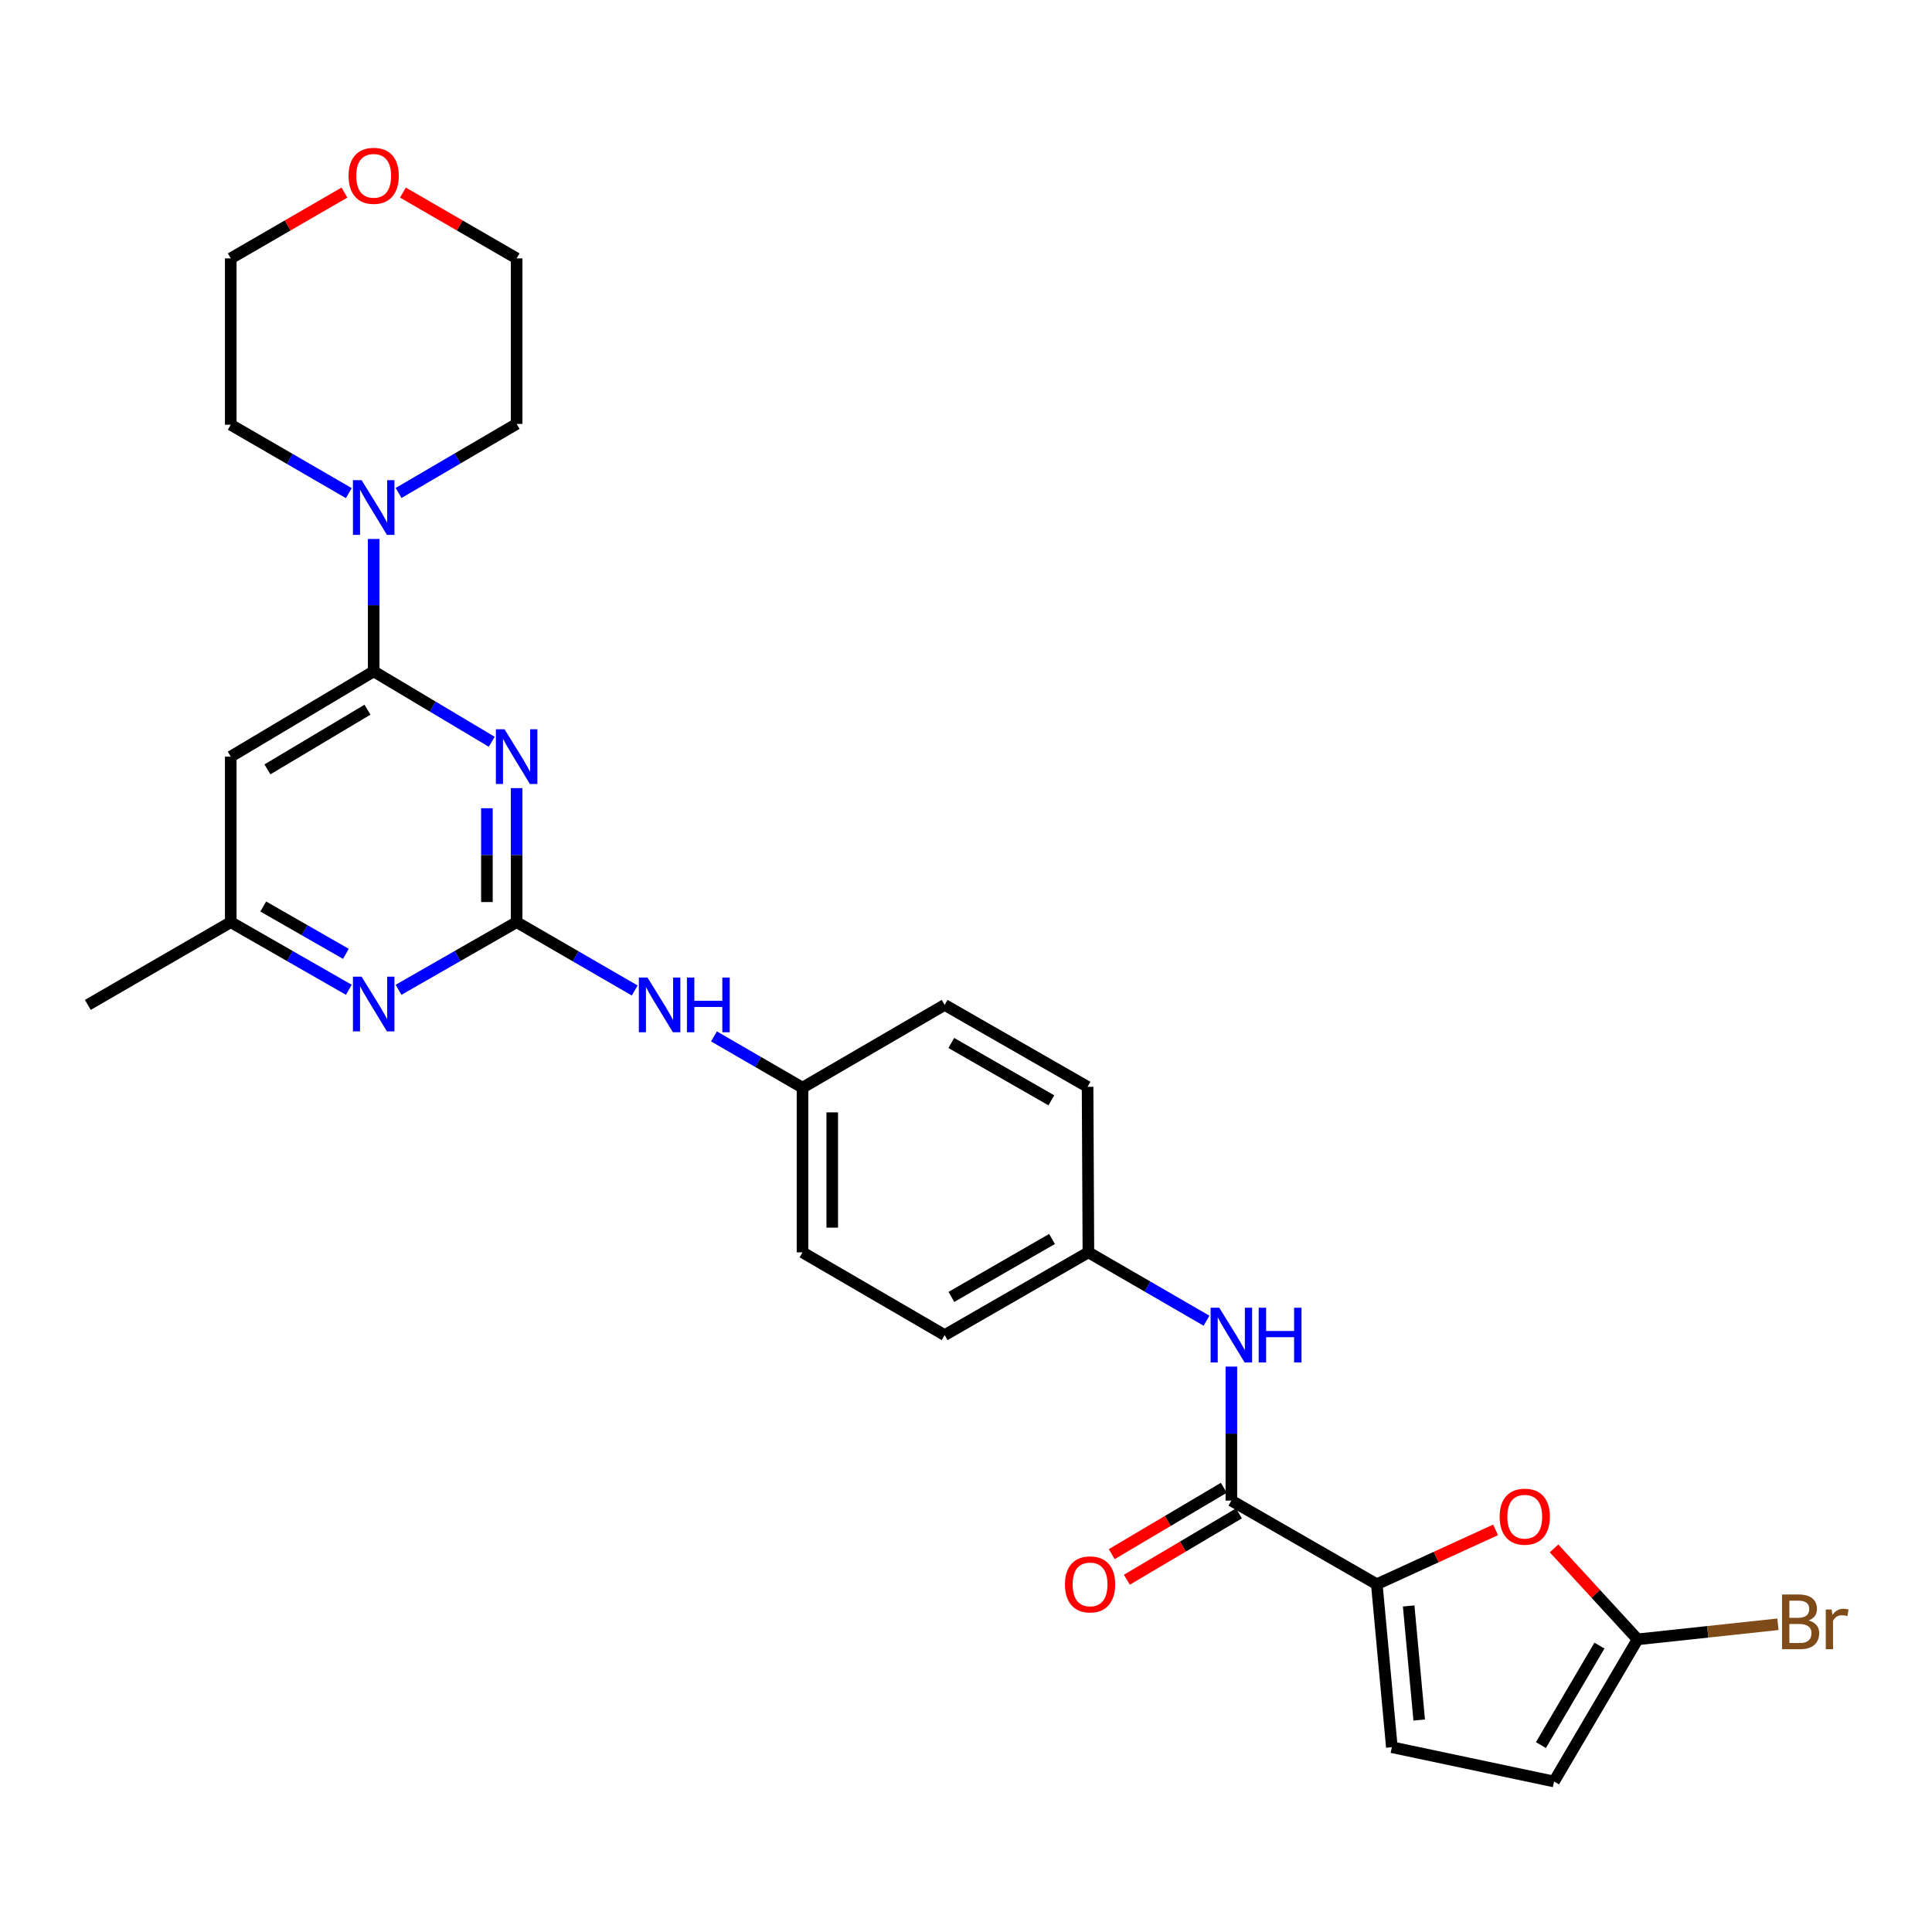 <?xml version='1.0' encoding='iso-8859-1'?>
<svg version='1.1' baseProfile='full'
              xmlns='http://www.w3.org/2000/svg'
                      xmlns:rdkit='http://www.rdkit.org/xml'
                      xmlns:xlink='http://www.w3.org/1999/xlink'
                  xml:space='preserve'
width='1000px' height='1000px' viewBox='0 0 1000 1000'>
<!-- END OF HEADER -->
<rect style='opacity:1.0;fill:#FFFFFF;stroke:none' width='1000' height='1000' x='0' y='0'> </rect>
<path class='bond-0' d='M 267.41,407.93 L 267.41,442.619' style='fill:none;fill-rule:evenodd;stroke:#0000FF;stroke-width:6px;stroke-linecap:butt;stroke-linejoin:miter;stroke-opacity:1' />
<path class='bond-0' d='M 267.41,442.619 L 267.41,477.307' style='fill:none;fill-rule:evenodd;stroke:#000000;stroke-width:6px;stroke-linecap:butt;stroke-linejoin:miter;stroke-opacity:1' />
<path class='bond-0' d='M 252.021,418.337 L 252.021,442.619' style='fill:none;fill-rule:evenodd;stroke:#0000FF;stroke-width:6px;stroke-linecap:butt;stroke-linejoin:miter;stroke-opacity:1' />
<path class='bond-0' d='M 252.021,442.619 L 252.021,466.901' style='fill:none;fill-rule:evenodd;stroke:#000000;stroke-width:6px;stroke-linecap:butt;stroke-linejoin:miter;stroke-opacity:1' />
<path class='bond-1' d='M 254.517,383.937 L 223.968,365.716' style='fill:none;fill-rule:evenodd;stroke:#0000FF;stroke-width:6px;stroke-linecap:butt;stroke-linejoin:miter;stroke-opacity:1' />
<path class='bond-1' d='M 223.968,365.716 L 193.419,347.494' style='fill:none;fill-rule:evenodd;stroke:#000000;stroke-width:6px;stroke-linecap:butt;stroke-linejoin:miter;stroke-opacity:1' />
<path class='bond-6' d='M 267.41,477.307 L 236.851,494.812' style='fill:none;fill-rule:evenodd;stroke:#000000;stroke-width:6px;stroke-linecap:butt;stroke-linejoin:miter;stroke-opacity:1' />
<path class='bond-6' d='M 236.851,494.812 L 206.291,512.316' style='fill:none;fill-rule:evenodd;stroke:#0000FF;stroke-width:6px;stroke-linecap:butt;stroke-linejoin:miter;stroke-opacity:1' />
<path class='bond-12' d='M 267.41,477.307 L 297.971,494.994' style='fill:none;fill-rule:evenodd;stroke:#000000;stroke-width:6px;stroke-linecap:butt;stroke-linejoin:miter;stroke-opacity:1' />
<path class='bond-12' d='M 297.971,494.994 L 328.532,512.681' style='fill:none;fill-rule:evenodd;stroke:#0000FF;stroke-width:6px;stroke-linecap:butt;stroke-linejoin:miter;stroke-opacity:1' />
<path class='bond-5' d='M 193.419,347.494 L 193.419,313.235' style='fill:none;fill-rule:evenodd;stroke:#000000;stroke-width:6px;stroke-linecap:butt;stroke-linejoin:miter;stroke-opacity:1' />
<path class='bond-5' d='M 193.419,313.235 L 193.419,278.976' style='fill:none;fill-rule:evenodd;stroke:#0000FF;stroke-width:6px;stroke-linecap:butt;stroke-linejoin:miter;stroke-opacity:1' />
<path class='bond-8' d='M 193.419,347.494 L 119.437,391.629' style='fill:none;fill-rule:evenodd;stroke:#000000;stroke-width:6px;stroke-linecap:butt;stroke-linejoin:miter;stroke-opacity:1' />
<path class='bond-8' d='M 190.207,367.331 L 138.419,398.225' style='fill:none;fill-rule:evenodd;stroke:#000000;stroke-width:6px;stroke-linecap:butt;stroke-linejoin:miter;stroke-opacity:1' />
<path class='bond-2' d='M 712.63,819.996 L 637.357,776.708' style='fill:none;fill-rule:evenodd;stroke:#000000;stroke-width:6px;stroke-linecap:butt;stroke-linejoin:miter;stroke-opacity:1' />
<path class='bond-4' d='M 712.63,819.996 L 743.368,805.93' style='fill:none;fill-rule:evenodd;stroke:#000000;stroke-width:6px;stroke-linecap:butt;stroke-linejoin:miter;stroke-opacity:1' />
<path class='bond-4' d='M 743.368,805.93 L 774.106,791.863' style='fill:none;fill-rule:evenodd;stroke:#FF0000;stroke-width:6px;stroke-linecap:butt;stroke-linejoin:miter;stroke-opacity:1' />
<path class='bond-9' d='M 712.63,819.996 L 720.419,904.358' style='fill:none;fill-rule:evenodd;stroke:#000000;stroke-width:6px;stroke-linecap:butt;stroke-linejoin:miter;stroke-opacity:1' />
<path class='bond-9' d='M 729.123,831.236 L 734.575,890.289' style='fill:none;fill-rule:evenodd;stroke:#000000;stroke-width:6px;stroke-linecap:butt;stroke-linejoin:miter;stroke-opacity:1' />
<path class='bond-3' d='M 637.357,776.708 L 637.357,742.028' style='fill:none;fill-rule:evenodd;stroke:#000000;stroke-width:6px;stroke-linecap:butt;stroke-linejoin:miter;stroke-opacity:1' />
<path class='bond-3' d='M 637.357,742.028 L 637.357,707.348' style='fill:none;fill-rule:evenodd;stroke:#0000FF;stroke-width:6px;stroke-linecap:butt;stroke-linejoin:miter;stroke-opacity:1' />
<path class='bond-14' d='M 633.437,770.086 L 604.432,787.254' style='fill:none;fill-rule:evenodd;stroke:#000000;stroke-width:6px;stroke-linecap:butt;stroke-linejoin:miter;stroke-opacity:1' />
<path class='bond-14' d='M 604.432,787.254 L 575.426,804.422' style='fill:none;fill-rule:evenodd;stroke:#FF0000;stroke-width:6px;stroke-linecap:butt;stroke-linejoin:miter;stroke-opacity:1' />
<path class='bond-14' d='M 641.276,783.33 L 612.27,800.498' style='fill:none;fill-rule:evenodd;stroke:#000000;stroke-width:6px;stroke-linecap:butt;stroke-linejoin:miter;stroke-opacity:1' />
<path class='bond-14' d='M 612.27,800.498 L 583.265,817.666' style='fill:none;fill-rule:evenodd;stroke:#FF0000;stroke-width:6px;stroke-linecap:butt;stroke-linejoin:miter;stroke-opacity:1' />
<path class='bond-7' d='M 804.37,801.449 L 825.998,824.988' style='fill:none;fill-rule:evenodd;stroke:#FF0000;stroke-width:6px;stroke-linecap:butt;stroke-linejoin:miter;stroke-opacity:1' />
<path class='bond-7' d='M 825.998,824.988 L 847.625,848.527' style='fill:none;fill-rule:evenodd;stroke:#000000;stroke-width:6px;stroke-linecap:butt;stroke-linejoin:miter;stroke-opacity:1' />
<path class='bond-23' d='M 180.542,255.237 L 149.989,237.54' style='fill:none;fill-rule:evenodd;stroke:#0000FF;stroke-width:6px;stroke-linecap:butt;stroke-linejoin:miter;stroke-opacity:1' />
<path class='bond-23' d='M 149.989,237.54 L 119.437,219.844' style='fill:none;fill-rule:evenodd;stroke:#000000;stroke-width:6px;stroke-linecap:butt;stroke-linejoin:miter;stroke-opacity:1' />
<path class='bond-24' d='M 206.302,255.16 L 236.856,237.288' style='fill:none;fill-rule:evenodd;stroke:#0000FF;stroke-width:6px;stroke-linecap:butt;stroke-linejoin:miter;stroke-opacity:1' />
<path class='bond-24' d='M 236.856,237.288 L 267.41,219.416' style='fill:none;fill-rule:evenodd;stroke:#000000;stroke-width:6px;stroke-linecap:butt;stroke-linejoin:miter;stroke-opacity:1' />
<path class='bond-28' d='M 180.548,512.315 L 149.992,494.811' style='fill:none;fill-rule:evenodd;stroke:#0000FF;stroke-width:6px;stroke-linecap:butt;stroke-linejoin:miter;stroke-opacity:1' />
<path class='bond-28' d='M 149.992,494.811 L 119.437,477.307' style='fill:none;fill-rule:evenodd;stroke:#000000;stroke-width:6px;stroke-linecap:butt;stroke-linejoin:miter;stroke-opacity:1' />
<path class='bond-28' d='M 179.031,493.71 L 157.642,481.457' style='fill:none;fill-rule:evenodd;stroke:#0000FF;stroke-width:6px;stroke-linecap:butt;stroke-linejoin:miter;stroke-opacity:1' />
<path class='bond-28' d='M 157.642,481.457 L 136.254,469.205' style='fill:none;fill-rule:evenodd;stroke:#000000;stroke-width:6px;stroke-linecap:butt;stroke-linejoin:miter;stroke-opacity:1' />
<path class='bond-17' d='M 847.625,848.527 L 883.939,844.623' style='fill:none;fill-rule:evenodd;stroke:#000000;stroke-width:6px;stroke-linecap:butt;stroke-linejoin:miter;stroke-opacity:1' />
<path class='bond-17' d='M 883.939,844.623 L 920.254,840.718' style='fill:none;fill-rule:evenodd;stroke:#7F4C19;stroke-width:6px;stroke-linecap:butt;stroke-linejoin:miter;stroke-opacity:1' />
<path class='bond-31' d='M 847.625,848.527 L 804.362,922.091' style='fill:none;fill-rule:evenodd;stroke:#000000;stroke-width:6px;stroke-linecap:butt;stroke-linejoin:miter;stroke-opacity:1' />
<path class='bond-31' d='M 827.87,851.76 L 797.586,903.255' style='fill:none;fill-rule:evenodd;stroke:#000000;stroke-width:6px;stroke-linecap:butt;stroke-linejoin:miter;stroke-opacity:1' />
<path class='bond-13' d='M 119.437,391.629 L 119.437,477.307' style='fill:none;fill-rule:evenodd;stroke:#000000;stroke-width:6px;stroke-linecap:butt;stroke-linejoin:miter;stroke-opacity:1' />
<path class='bond-11' d='M 720.419,904.358 L 804.362,922.091' style='fill:none;fill-rule:evenodd;stroke:#000000;stroke-width:6px;stroke-linecap:butt;stroke-linejoin:miter;stroke-opacity:1' />
<path class='bond-10' d='M 624.479,683.592 L 593.918,665.902' style='fill:none;fill-rule:evenodd;stroke:#0000FF;stroke-width:6px;stroke-linecap:butt;stroke-linejoin:miter;stroke-opacity:1' />
<path class='bond-10' d='M 593.918,665.902 L 563.357,648.211' style='fill:none;fill-rule:evenodd;stroke:#000000;stroke-width:6px;stroke-linecap:butt;stroke-linejoin:miter;stroke-opacity:1' />
<path class='bond-18' d='M 369.545,536.431 L 392.46,549.704' style='fill:none;fill-rule:evenodd;stroke:#0000FF;stroke-width:6px;stroke-linecap:butt;stroke-linejoin:miter;stroke-opacity:1' />
<path class='bond-18' d='M 392.46,549.704 L 415.375,562.977' style='fill:none;fill-rule:evenodd;stroke:#000000;stroke-width:6px;stroke-linecap:butt;stroke-linejoin:miter;stroke-opacity:1' />
<path class='bond-27' d='M 119.437,477.307 L 45.455,520.134' style='fill:none;fill-rule:evenodd;stroke:#000000;stroke-width:6px;stroke-linecap:butt;stroke-linejoin:miter;stroke-opacity:1' />
<path class='bond-15' d='M 208.557,99.679 L 237.983,116.708' style='fill:none;fill-rule:evenodd;stroke:#FF0000;stroke-width:6px;stroke-linecap:butt;stroke-linejoin:miter;stroke-opacity:1' />
<path class='bond-15' d='M 237.983,116.708 L 267.41,133.737' style='fill:none;fill-rule:evenodd;stroke:#000000;stroke-width:6px;stroke-linecap:butt;stroke-linejoin:miter;stroke-opacity:1' />
<path class='bond-29' d='M 178.282,99.68 L 148.86,116.709' style='fill:none;fill-rule:evenodd;stroke:#FF0000;stroke-width:6px;stroke-linecap:butt;stroke-linejoin:miter;stroke-opacity:1' />
<path class='bond-29' d='M 148.86,116.709 L 119.437,133.737' style='fill:none;fill-rule:evenodd;stroke:#000000;stroke-width:6px;stroke-linecap:butt;stroke-linejoin:miter;stroke-opacity:1' />
<path class='bond-16' d='M 563.357,648.211 L 488.947,691.047' style='fill:none;fill-rule:evenodd;stroke:#000000;stroke-width:6px;stroke-linecap:butt;stroke-linejoin:miter;stroke-opacity:1' />
<path class='bond-16' d='M 544.518,641.299 L 492.431,671.284' style='fill:none;fill-rule:evenodd;stroke:#000000;stroke-width:6px;stroke-linecap:butt;stroke-linejoin:miter;stroke-opacity:1' />
<path class='bond-30' d='M 563.357,648.211 L 562.93,562.541' style='fill:none;fill-rule:evenodd;stroke:#000000;stroke-width:6px;stroke-linecap:butt;stroke-linejoin:miter;stroke-opacity:1' />
<path class='bond-21' d='M 415.375,562.977 L 488.947,520.134' style='fill:none;fill-rule:evenodd;stroke:#000000;stroke-width:6px;stroke-linecap:butt;stroke-linejoin:miter;stroke-opacity:1' />
<path class='bond-22' d='M 415.375,562.977 L 415.375,648.211' style='fill:none;fill-rule:evenodd;stroke:#000000;stroke-width:6px;stroke-linecap:butt;stroke-linejoin:miter;stroke-opacity:1' />
<path class='bond-22' d='M 430.765,575.762 L 430.765,635.426' style='fill:none;fill-rule:evenodd;stroke:#000000;stroke-width:6px;stroke-linecap:butt;stroke-linejoin:miter;stroke-opacity:1' />
<path class='bond-19' d='M 562.93,562.541 L 488.947,520.134' style='fill:none;fill-rule:evenodd;stroke:#000000;stroke-width:6px;stroke-linecap:butt;stroke-linejoin:miter;stroke-opacity:1' />
<path class='bond-19' d='M 544.179,569.532 L 492.391,539.847' style='fill:none;fill-rule:evenodd;stroke:#000000;stroke-width:6px;stroke-linecap:butt;stroke-linejoin:miter;stroke-opacity:1' />
<path class='bond-20' d='M 488.947,691.047 L 415.375,648.211' style='fill:none;fill-rule:evenodd;stroke:#000000;stroke-width:6px;stroke-linecap:butt;stroke-linejoin:miter;stroke-opacity:1' />
<path class='bond-26' d='M 119.437,219.844 L 119.437,133.737' style='fill:none;fill-rule:evenodd;stroke:#000000;stroke-width:6px;stroke-linecap:butt;stroke-linejoin:miter;stroke-opacity:1' />
<path class='bond-25' d='M 267.41,219.416 L 267.41,133.737' style='fill:none;fill-rule:evenodd;stroke:#000000;stroke-width:6px;stroke-linecap:butt;stroke-linejoin:miter;stroke-opacity:1' />
<path  class='atom-0' d='M 261.15 377.469
L 270.43 392.469
Q 271.35 393.949, 272.83 396.629
Q 274.31 399.309, 274.39 399.469
L 274.39 377.469
L 278.15 377.469
L 278.15 405.789
L 274.27 405.789
L 264.31 389.389
Q 263.15 387.469, 261.91 385.269
Q 260.71 383.069, 260.35 382.389
L 260.35 405.789
L 256.67 405.789
L 256.67 377.469
L 261.15 377.469
' fill='#0000FF'/>
<path  class='atom-5' d='M 776.212 785.03
Q 776.212 778.23, 779.572 774.43
Q 782.932 770.63, 789.212 770.63
Q 795.492 770.63, 798.852 774.43
Q 802.212 778.23, 802.212 785.03
Q 802.212 791.91, 798.812 795.83
Q 795.412 799.71, 789.212 799.71
Q 782.972 799.71, 779.572 795.83
Q 776.212 791.95, 776.212 785.03
M 789.212 796.51
Q 793.532 796.51, 795.852 793.63
Q 798.212 790.71, 798.212 785.03
Q 798.212 779.47, 795.852 776.67
Q 793.532 773.83, 789.212 773.83
Q 784.892 773.83, 782.532 776.63
Q 780.212 779.43, 780.212 785.03
Q 780.212 790.75, 782.532 793.63
Q 784.892 796.51, 789.212 796.51
' fill='#FF0000'/>
<path  class='atom-6' d='M 187.159 248.536
L 196.439 263.536
Q 197.359 265.016, 198.839 267.696
Q 200.319 270.376, 200.399 270.536
L 200.399 248.536
L 204.159 248.536
L 204.159 276.856
L 200.279 276.856
L 190.319 260.456
Q 189.159 258.536, 187.919 256.336
Q 186.719 254.136, 186.359 253.456
L 186.359 276.856
L 182.679 276.856
L 182.679 248.536
L 187.159 248.536
' fill='#0000FF'/>
<path  class='atom-7' d='M 187.159 505.529
L 196.439 520.529
Q 197.359 522.009, 198.839 524.689
Q 200.319 527.369, 200.399 527.529
L 200.399 505.529
L 204.159 505.529
L 204.159 533.849
L 200.279 533.849
L 190.319 517.449
Q 189.159 515.529, 187.919 513.329
Q 186.719 511.129, 186.359 510.449
L 186.359 533.849
L 182.679 533.849
L 182.679 505.529
L 187.159 505.529
' fill='#0000FF'/>
<path  class='atom-11' d='M 631.097 676.887
L 640.377 691.887
Q 641.297 693.367, 642.777 696.047
Q 644.257 698.727, 644.337 698.887
L 644.337 676.887
L 648.097 676.887
L 648.097 705.207
L 644.217 705.207
L 634.257 688.807
Q 633.097 686.887, 631.857 684.687
Q 630.657 682.487, 630.297 681.807
L 630.297 705.207
L 626.617 705.207
L 626.617 676.887
L 631.097 676.887
' fill='#0000FF'/>
<path  class='atom-11' d='M 651.497 676.887
L 655.337 676.887
L 655.337 688.927
L 669.817 688.927
L 669.817 676.887
L 673.657 676.887
L 673.657 705.207
L 669.817 705.207
L 669.817 692.127
L 655.337 692.127
L 655.337 705.207
L 651.497 705.207
L 651.497 676.887
' fill='#0000FF'/>
<path  class='atom-13' d='M 335.15 505.974
L 344.43 520.974
Q 345.35 522.454, 346.83 525.134
Q 348.31 527.814, 348.39 527.974
L 348.39 505.974
L 352.15 505.974
L 352.15 534.294
L 348.27 534.294
L 338.31 517.894
Q 337.15 515.974, 335.91 513.774
Q 334.71 511.574, 334.35 510.894
L 334.35 534.294
L 330.67 534.294
L 330.67 505.974
L 335.15 505.974
' fill='#0000FF'/>
<path  class='atom-13' d='M 355.55 505.974
L 359.39 505.974
L 359.39 518.014
L 373.87 518.014
L 373.87 505.974
L 377.71 505.974
L 377.71 534.294
L 373.87 534.294
L 373.87 521.214
L 359.39 521.214
L 359.39 534.294
L 355.55 534.294
L 355.55 505.974
' fill='#0000FF'/>
<path  class='atom-15' d='M 551.221 820.076
Q 551.221 813.276, 554.581 809.476
Q 557.941 805.676, 564.221 805.676
Q 570.501 805.676, 573.861 809.476
Q 577.221 813.276, 577.221 820.076
Q 577.221 826.956, 573.821 830.876
Q 570.421 834.756, 564.221 834.756
Q 557.981 834.756, 554.581 830.876
Q 551.221 826.996, 551.221 820.076
M 564.221 831.556
Q 568.541 831.556, 570.861 828.676
Q 573.221 825.756, 573.221 820.076
Q 573.221 814.516, 570.861 811.716
Q 568.541 808.876, 564.221 808.876
Q 559.901 808.876, 557.541 811.676
Q 555.221 814.476, 555.221 820.076
Q 555.221 825.796, 557.541 828.676
Q 559.901 831.556, 564.221 831.556
' fill='#FF0000'/>
<path  class='atom-16' d='M 180.419 90.999
Q 180.419 84.199, 183.779 80.399
Q 187.139 76.599, 193.419 76.599
Q 199.699 76.599, 203.059 80.399
Q 206.419 84.199, 206.419 90.999
Q 206.419 97.879, 203.019 101.799
Q 199.619 105.679, 193.419 105.679
Q 187.179 105.679, 183.779 101.799
Q 180.419 97.919, 180.419 90.999
M 193.419 102.479
Q 197.739 102.479, 200.059 99.599
Q 202.419 96.679, 202.419 90.999
Q 202.419 85.439, 200.059 82.639
Q 197.739 79.799, 193.419 79.799
Q 189.099 79.799, 186.739 82.599
Q 184.419 85.399, 184.419 90.999
Q 184.419 96.719, 186.739 99.599
Q 189.099 102.479, 193.419 102.479
' fill='#FF0000'/>
<path  class='atom-18' d='M 936.135 838.736
Q 938.855 839.496, 940.215 841.176
Q 941.615 842.816, 941.615 845.256
Q 941.615 849.176, 939.095 851.416
Q 936.615 853.616, 931.895 853.616
L 922.375 853.616
L 922.375 825.296
L 930.735 825.296
Q 935.575 825.296, 938.015 827.256
Q 940.455 829.216, 940.455 832.816
Q 940.455 837.096, 936.135 838.736
M 926.175 828.496
L 926.175 837.376
L 930.735 837.376
Q 933.535 837.376, 934.975 836.256
Q 936.455 835.096, 936.455 832.816
Q 936.455 828.496, 930.735 828.496
L 926.175 828.496
M 931.895 850.416
Q 934.655 850.416, 936.135 849.096
Q 937.615 847.776, 937.615 845.256
Q 937.615 842.936, 935.975 841.776
Q 934.375 840.576, 931.295 840.576
L 926.175 840.576
L 926.175 850.416
L 931.895 850.416
' fill='#7F4C19'/>
<path  class='atom-18' d='M 948.055 833.056
L 948.495 835.896
Q 950.655 832.696, 954.175 832.696
Q 955.295 832.696, 956.815 833.096
L 956.215 836.456
Q 954.495 836.056, 953.535 836.056
Q 951.855 836.056, 950.735 836.736
Q 949.655 837.376, 948.775 838.936
L 948.775 853.616
L 945.015 853.616
L 945.015 833.056
L 948.055 833.056
' fill='#7F4C19'/>
</svg>
